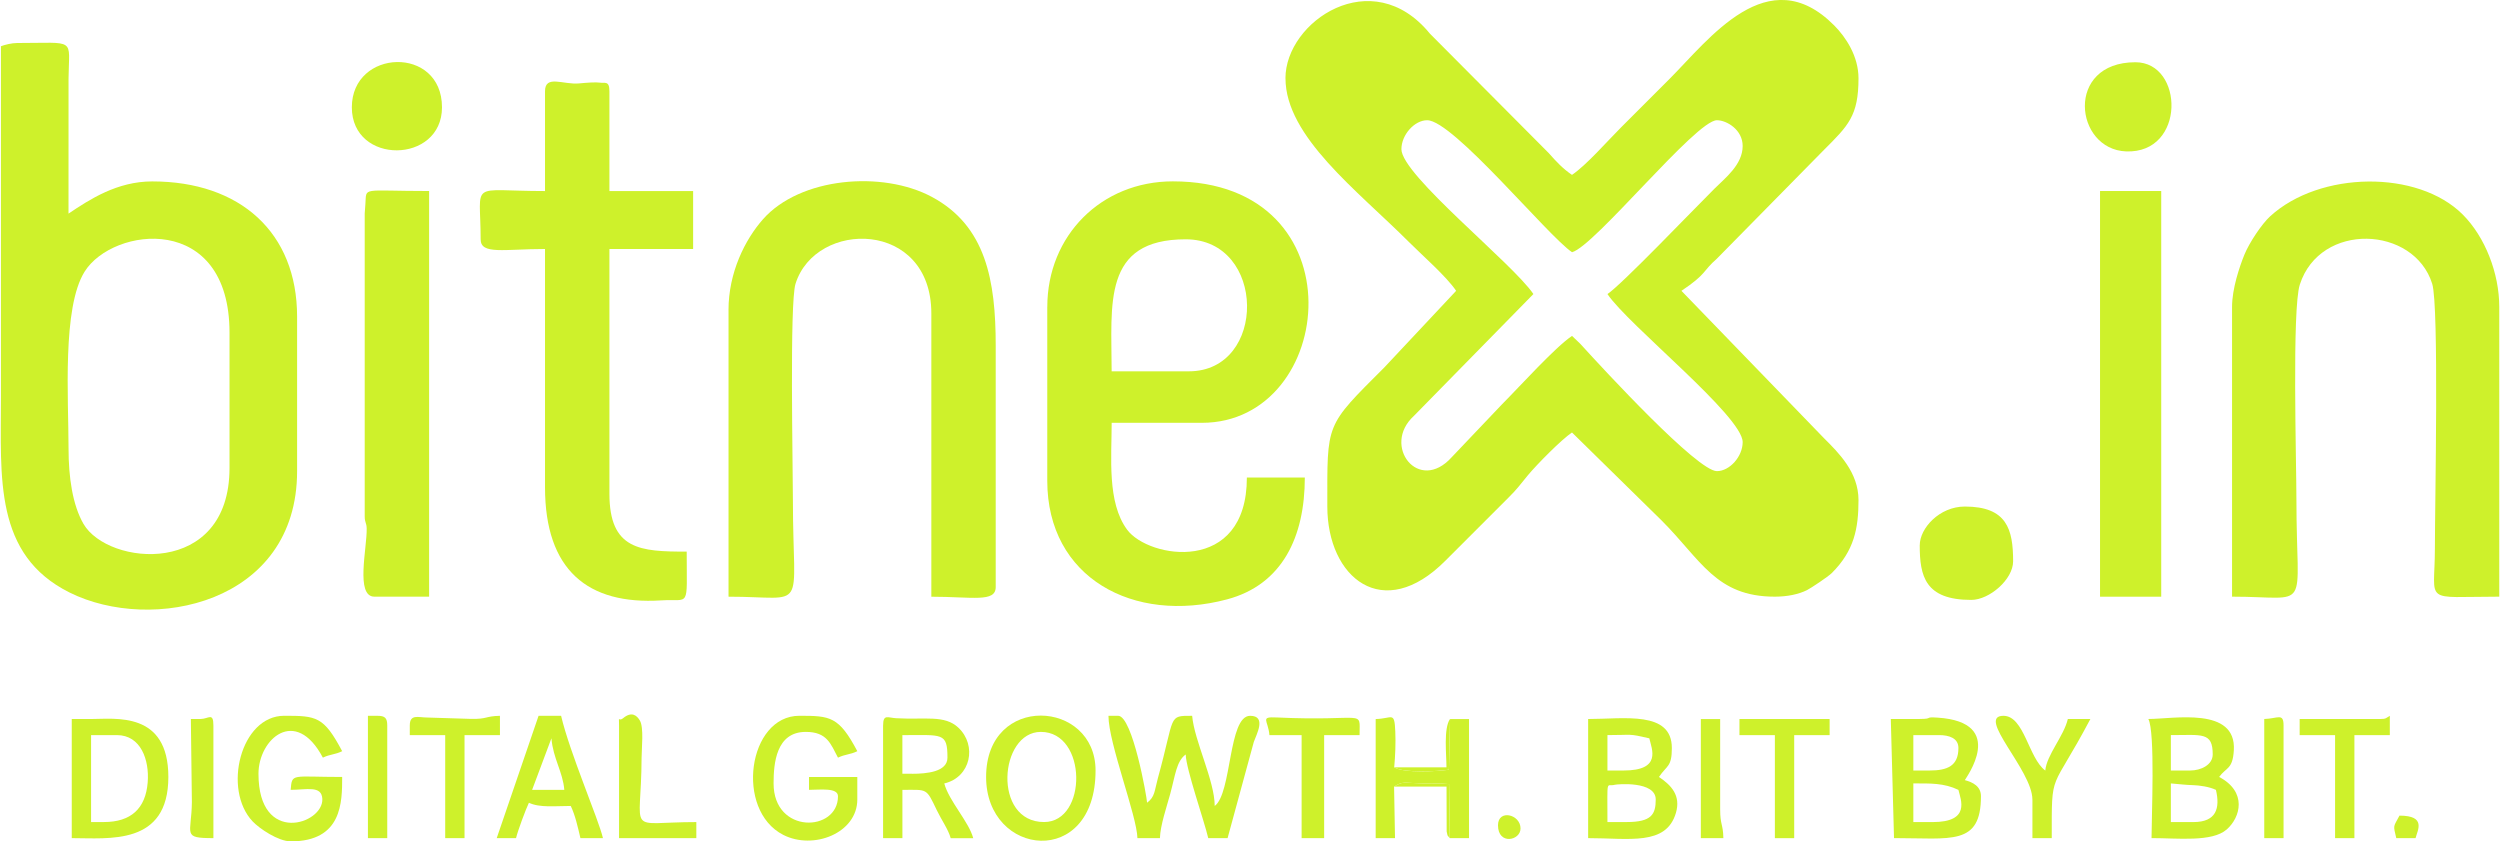 <?xml version="1.0" encoding="UTF-8"?>
<!DOCTYPE svg PUBLIC "-//W3C//DTD SVG 1.1//EN" "http://www.w3.org/Graphics/SVG/1.1/DTD/svg11.dtd">
<!-- Creator: CorelDRAW 2021 (64-Bit) -->
<svg xmlns="http://www.w3.org/2000/svg" xml:space="preserve" width="0.933in" height="0.314in" version="1.1" style="shape-rendering:geometricPrecision; text-rendering:geometricPrecision; image-rendering:optimizeQuality; fill-rule:evenodd; clip-rule:evenodd"
viewBox="0 0 785.99 264.68"
 xmlns:xlink="http://www.w3.org/1999/xlink"
 xmlns:xodm="http://www.corel.com/coreldraw/odm/2003">
 <defs>
  <style type="text/css">
   <![CDATA[
    .fil0 {fill:#CEF12B}
   ]]>
  </style>
 </defs>
 <g id="Layer_x0020_1">
  <g id="_1992411048800">
   <path class="fil0" d="M505.44 92.5c6.53,9.75 42.54,38.41 42.54,46.59 0,4.52 -4.1,9.12 -8.1,9.12 -6.12,0 -35.27,-31.57 -42.99,-40.06l-2.59 -2.48c-5.35,3.58 -16.61,16.1 -22.03,21.52l-15.79 16.61c-10.45,11.64 -22.15,-3.65 -11.94,-12.95l37.61 -38.35c-6.43,-9.6 -41.52,-37.44 -41.52,-45.57 0,-4.52 4.1,-9.11 8.1,-9.11 8.18,0 37.96,36.42 45.58,41.52 7.12,-1.9 38.98,-41.52 45.57,-41.52 3.08,0 8.1,2.99 8.1,8.1 0,5.9 -5.56,10.13 -8.86,13.42 -7.01,6.99 -29.16,30.14 -33.68,33.17zm-101.28 -67.86c0,18.32 22.69,35.35 38.74,51.4 4.29,4.3 11.94,10.96 14.94,15.45l-22.54 24.05c-18.78,18.78 -17.98,17.23 -17.98,43.8 0,22.39 17.52,36.85 37.22,16.97l19.75 -19.75c2.95,-2.91 3.54,-3.97 6.12,-7.05 2.86,-3.43 10.56,-11.24 13.88,-13.46l28.11 27.6c12.49,12.45 17.11,24.05 35.7,24.05 3.96,0 7.5,-0.76 10.1,-2.05 1.23,-0.61 6.68,-4.25 7.8,-5.36 7.08,-7.04 8.42,-14.08 8.42,-22.97 0,-8.75 -6.23,-14.87 -10.88,-19.5l-44.82 -46.33c8.08,-5.41 6.55,-6.1 11.15,-10.12l33.67 -34.2c7.67,-7.66 10.88,-10.71 10.88,-22.54 0,-6.91 -3.93,-12.9 -7.66,-16.65 -20.81,-20.93 -39.38,4.45 -51.84,16.9 -5.31,5.31 -9.88,9.88 -15.19,15.19 -4.29,4.29 -10.96,11.94 -15.44,14.94 -2.8,-1.88 -4.97,-4.19 -7.32,-6.86l-37.38 -37.57c-18.21,-22.3 -45.44,-3.81 -45.44,14.04z"/>
   <path class="fil0" d="M21.33 141.12c0,-15.75 -2.05,-44.35 5.07,-55.69 8.91,-14.19 45.57,-18.69 45.57,19.23l0 42.54c0,34.55 -38.3,30.84 -45.95,17.59 -3.43,-5.95 -4.69,-14.69 -4.69,-23.66zm-21.27 -126.6c0,36.8 0,73.6 0,110.4 0,25.47 -2.2,49.6 21.58,61.47 25.82,12.88 71.59,3.65 71.59,-38.17l0 -48.61c0,-26.51 -17.98,-42.54 -45.58,-42.54 -11.05,0 -19.68,5.67 -26.33,10.13l0.01 -42.54c0.12,-12.93 2.68,-11.13 -16.21,-11.13 -1.59,0 -3.84,0.54 -5.06,1.01z"/>
   <path class="fil0" d="M373.78 116.81l-24.31 0c0,-21.16 -3.02,-41.53 23.29,-41.53 25.47,0 25.68,41.53 1.01,41.53zm-44.56 -20.26l0 54.69c0,30.52 27.11,45.14 56.55,37.31 17.43,-4.64 24.47,-19.72 24.47,-38.32l-18.23 0c0,30.66 -30.95,25.5 -37.67,16.4 -6.35,-8.58 -4.86,-22.76 -4.86,-33.62l28.36 0c42.48,0 50.03,-75.96 -9.11,-75.96 -22.51,0 -39.5,17.06 -39.5,39.5z"/>
   <path class="fil0" d="M228.95 97.57l0 90.14c25.31,0 20.25,5.7 20.25,-30.38 0,-10.73 -1.06,-62.04 0.82,-68.05 6.35,-20.28 42.73,-20.19 42.73,9.31l0 89.13c12.89,0 20.25,1.88 20.25,-3.04l0 -75.96c0,-20.5 -3.08,-37.65 -20.07,-46.77 -15.64,-8.39 -41.47,-6.16 -53.12,7 -5.7,6.45 -10.87,16.82 -10.87,28.63z"/>
   <path class="fil0" d="M701.93 96.55l0 91.15c25.31,0 20.25,5.7 20.25,-30.38 0,-12.06 -1.41,-60.12 1.07,-67.8 6.39,-19.83 35.96,-18.53 41.65,-0.22 2.16,6.95 0.85,68.65 0.84,83.21 -0.01,17.74 -4.15,15.19 20.25,15.19l0 -91.15c0,-10.57 -4.44,-21.98 -11.47,-29.04 -14.14,-14.18 -45,-13.73 -60.59,0.52 -2.66,2.43 -6.61,8.36 -8.13,12.12 -1.56,3.85 -3.87,10.72 -3.87,16.39z"/>
   <path class="fil0" d="M171.22 28.7l0 31.4c-24.27,0 -20.25,-3.61 -20.25,15.19 0,4.92 7.37,3.04 20.25,3.04l0 74.95c0,26.07 13.44,37.05 36.54,35.59 9.2,-0.58 8.03,2.92 8.03,-15.34 -14.61,0 -24.31,-0.54 -24.31,-18.23l0 -76.97 26.33 0 0 -18.23 -26.33 0 0 -31.4c0,-3.44 -1.47,-2.44 -2.99,-2.7 -1.21,-0.2 -4.21,0.01 -6.53,0.24 -4.93,0.49 -10.74,-2.84 -10.74,2.45z"/>
   <path class="fil0" d="M114.5 67.18l0 95.2c0,2.14 0.58,1.96 0.62,3.88 0.14,6.09 -3.61,21.44 2.42,21.44l17.22 0 0 -127.61c-21.7,0 -19.62,-1.43 -20.05,4.15l-0.21 2.94z"/>
   <polygon class="fil0" points="660.4,187.71 679.65,187.71 679.65,60.09 660.4,60.09 "/>
   <path class="fil0" d="M357.57 263.67l7.09 0c0.09,-3.95 2.15,-9.93 3.25,-13.97 1.6,-5.89 1.94,-10.23 4.86,-12.36 0.1,4.59 5.81,20.82 7.09,26.33l6.08 0 8.25 -30.27c0.81,-2.34 4.12,-8.22 -1.16,-8.22 -6.9,0 -5.71,24.38 -11.14,28.36 0,-7.96 -6.44,-20.55 -7.09,-28.36 -7.74,0 -5.29,-0.27 -10.78,19.6 -1.09,3.95 -0.88,5.89 -3.4,7.74 -0.03,-1.52 -4.56,-27.35 -9.11,-27.35l-3.04 0c0,8.58 8.96,31.46 9.11,38.49z"/>
   <path class="fil0" d="M603.68 171.5c0,9.72 1.64,17.22 16.21,17.22 5.71,0 13.17,-6.44 13.17,-12.15 0,-10.12 -2,-17.22 -15.19,-17.22 -8,0 -14.18,6.84 -14.18,12.15z"/>
   <path class="fil0" d="M607.74 258.6l-6.07 0 0 -12.15c5.26,0 9.63,-0.16 14.18,2.03 0.74,3.09 3.92,10.13 -8.1,10.13zm-1.01 -16.21l-5.06 0 0 -11.14 8.1 0c3.11,0 6.08,0.94 6.08,4.05 0,5.68 -3.5,7.09 -9.11,7.09zm-3.04 -16.21l-9.11 0 1.01 37.47c18.01,0 27.35,2.49 27.35,-13.17 0,-3.11 -2.5,-4.38 -5.07,-5.07 0.12,-0.43 13.61,-18.23 -8.6,-19.66 -4.36,-0.29 -1.11,0.42 -5.58,0.42z"/>
   <path class="fil0" d="M511.52 258.6l-6.08 0c0,-14.43 -0.44,-10.95 2.36,-11.73 0.65,-0.18 12.83,-1.27 12.83,4.64 0,4.71 -1.36,7.09 -9.11,7.09zm-1.01 -16.21l-5.07 0 0 -11.14c8.09,0 6.42,-0.56 13.17,1.01 0.81,3.46 3.96,10.13 -8.1,10.13zm-11.14 21.27c12.88,0 24.55,2.49 27.61,-7.93 1.6,-5.44 -1.39,-8.67 -5.33,-11.31 2.49,-3.72 4.05,-3.07 4.05,-9.11 0,-11.8 -15.03,-9.12 -26.33,-9.12l0 37.47z"/>
   <path class="fil0" d="M689.77 258.6l-7.09 0 0 -12.15c3.75,0.31 4.19,0.45 7.1,0.55 1.82,0.06 4.95,0.46 7.08,1.48 1.35,5.78 0.15,10.13 -7.09,10.13zm-1.01 -16.21l-6.08 0 0 -11.14c9.82,0 13.17,-1.05 13.17,6.08 0,3.27 -3.68,5.06 -7.09,5.06zm-13.17 -16.21c2.2,3.91 1.01,31.06 1.01,37.47 8.24,0 19.01,1.33 23.63,-2.7 4.42,-3.86 6.49,-11.86 -2.36,-16.54 2.25,-3.08 4.25,-2.31 4.62,-8.37 0.84,-13.84 -18.92,-9.86 -26.9,-9.86z"/>
   <path class="fil0" d="M110.45 33.76c0,18.22 28.36,17.87 28.36,0 0,-19.52 -28.36,-18.46 -28.36,0z"/>
   <path class="fil0" d="M671.54 19.58c-22.25,0 -19.2,27.44 -2.93,28.05 18.82,0.7 18.21,-28.05 2.93,-28.05z"/>
   <path class="fil0" d="M328.21 258.6c-16.27,0 -14.13,-28.36 -1.01,-28.36 14.64,0 14.71,28.36 1.01,28.36zm-18.23 -14.18c0,25.22 34.43,28.95 34.43,-2.03 0,-22.33 -34.43,-24.42 -34.43,2.03z"/>
   <path class="fil0" d="M32.47 258.6l-4.05 0 0 -27.35 8.1 0c7.57,0 10.27,7.82 9.71,14.87 -0.65,8.28 -5.32,12.48 -13.76,12.48zm-4.05 -32.41l-6.08 0 0 37.47c11.69,0 30.39,2.45 30.39,-19.24 0,-20.77 -16.75,-18.23 -24.31,-18.23z"/>
   <path class="fil0" d="M91.21 264.68c16.18,0 16.2,-12.25 16.2,-20.26 -15.99,0 -15.76,-1.31 -16.2,4.05 4.98,0 9.75,-1.48 9.96,2.85 0.39,7.94 -20.09,14.74 -20.09,-7.91 0,-10.91 11.66,-21.31 20.26,-5.07 2.38,-1.14 3.69,-0.88 6.07,-2.03 -5.8,-10.95 -8.07,-11.14 -18.23,-11.14 -13.74,0 -19.42,23.21 -9.94,33.23 2.19,2.31 8.09,6.27 11.96,6.27z"/>
   <path class="fil0" d="M286.68 243.41l-3.04 0 0 -12.15c12.58,0 14.18,-0.93 14.18,7.09 0,4.46 -6.51,5.07 -11.14,5.07zm-9.11 -15.19l0 35.45 6.08 0 0 -15.19c7.93,0 7.41,-0.72 10.82,6.4 1.47,3.06 3.66,6.13 4.37,8.8l7.09 0c-1.39,-5.21 -7.64,-11.7 -9.11,-17.22 8.34,-1.94 10.39,-11.97 4.41,-17.57 -4.33,-4.05 -10.34,-2.43 -19.57,-2.95 -2.63,-0.15 -4.08,-1.39 -4.08,2.29z"/>
   <path class="fil0" d="M269.46 251.51l0 -7.09 -15.19 0 0 4.05c3.44,0 9.11,-0.79 9.11,2.03 0,11.31 -20.26,12.01 -20.26,-4.05 0,-6.29 0.79,-16.21 10.13,-16.21 6.7,0 7.82,3.75 10.13,8.1 2.38,-1.14 3.7,-0.88 6.08,-2.03 -5.79,-10.94 -8.5,-11.14 -18.23,-11.14 -16.15,0 -20.36,29.65 -5.06,37.47 9.5,4.85 23.29,-0.57 23.29,-11.14z"/>
   <path class="fil0" d="M438.31 247.46c2.89,-1.8 3.05,-1.16 8.39,-1.03 3.1,0.08 5.85,-0.07 8.92,0.23l0.23 17.01 6.05 0 0 -37.47 -5.97 0 -0.35 15.94c-3.78,0.55 -14.06,1.12 -17.22,-0.74 0.33,-3.54 0.5,-7.73 0.34,-11.31 -0.29,-6.49 -0.91,-4.01 -6.17,-3.89l0 37.47 6.08 0 -0.29 -16.21z"/>
   <path class="fil0" d="M173.24 232.27c0.53,6.39 3.58,10.51 4.05,16.21l-10.13 0 6.07 -16.21zm-17.22 31.4l6.08 0c0.52,-2.25 3.08,-9.12 4.05,-11.14 3.38,1.62 8.27,1.01 13.17,1.01 1.4,2.92 2.22,6.63 3.04,10.13l7.09 0c-1.38,-5.94 -10.46,-26.87 -13.17,-38.49l-7.09 0 -13.17 38.49z"/>
   <path class="fil0" d="M399.1 231.26l10.13 0 0 32.41 7.09 0 0 -32.41 11.14 0c0,-8.4 2.23,-4.23 -26.04,-5.56 -5.45,-0.26 -2.71,0.82 -2.31,5.56z"/>
   <path class="fil0" d="M639.13 251.51l0 12.15 6.08 0c0,-21.88 -0.42,-13.71 12.15,-37.47l-7.09 0c-1.25,5.37 -6.68,11.32 -7.09,16.21 -5.28,-3.87 -6.61,-17.22 -13.17,-17.22 -8.72,0 9.11,17.15 9.11,26.33z"/>
   <path class="fil0" d="M194.51 228.22l0 35.45 24.31 0 0 -5.06c-22.54,0 -17.3,4.63 -17.22,-20.26 0.01,-2.89 0.76,-9.51 -0.55,-11.7 -0.93,-1.56 -2.52,-2.98 -5.26,-0.73 -1.65,1.36 -1.28,-1.35 -1.28,2.31z"/>
   <path class="fil0" d="M128.68 228.22l0 3.04 11.14 0 0 32.41 6.08 0 0 -32.41 11.14 0 0 -6.08c-4.68,0.1 -3.92,1.07 -9.08,0.97l-13.82 -0.43c-2.8,-0.01 -5.46,-1.17 -5.46,2.49z"/>
   <path class="fil0" d="M748.52 226.19l-25.32 0 0 5.07 11.14 0 0 32.41 6.08 0 0 -32.41 11.14 0 0 -6.08c-1.23,0.69 -1.08,1.01 -3.04,1.01z"/>
   <polygon class="fil0" points="546.97,231.26 558.11,231.26 558.11,263.67 564.19,263.67 564.19,231.26 575.33,231.26 575.33,226.19 546.97,226.19 "/>
   <path class="fil0" d="M62.85 226.19l-3.04 0 0.32 26.12c-0.1,10.26 -3.26,11.35 6.77,11.35l0 -35.45c0,-4.27 -1.57,-2.03 -4.05,-2.03z"/>
   <path class="fil0" d="M115.51 263.67l6.08 0 0 -35.45c0,-2.33 -0.7,-3.04 -3.04,-3.04l-3.04 0 0 38.49z"/>
   <path class="fil0" d="M534.82 263.67l7.09 0c-0.1,-4.58 -1.01,-4.02 -1.01,-9.11l0 -28.36 -6.08 0 0 37.47z"/>
   <path class="fil0" d="M712.06 226.19l0 37.47 6.07 0 0 -35.45c0,-4.07 -1.82,-2.13 -6.07,-2.03z"/>
   <path class="fil0" d="M753.58 263.67l6.08 0c0.59,-2.45 3.52,-7.09 -5.06,-7.09 -1.98,3.75 -2.01,2.8 -1.01,7.09z"/>
   <path class="fil0" d="M471.01 259.61c0,6.3 7.09,4.86 7.09,1.01 0,-4.48 -7.09,-6.14 -7.09,-1.01z"/>
   <path class="fil0" d="M438.35 241.39c3.16,1.86 13.44,1.29 17.22,0.74l0.35 -15.94c-2.08,2.97 -1.12,11.2 -1.12,15.19l-16.45 0z"/>
   <path class="fil0" d="M455.84 263.67l-0.23 -17.01c-3.07,-0.3 -5.82,-0.16 -8.92,-0.23 -5.33,-0.13 -5.5,-0.77 -8.39,1.03l16.52 0 0.04 14.11c0.42,2.07 0.25,0.99 0.97,2.1z"/>
  </g>
 </g>
</svg>
